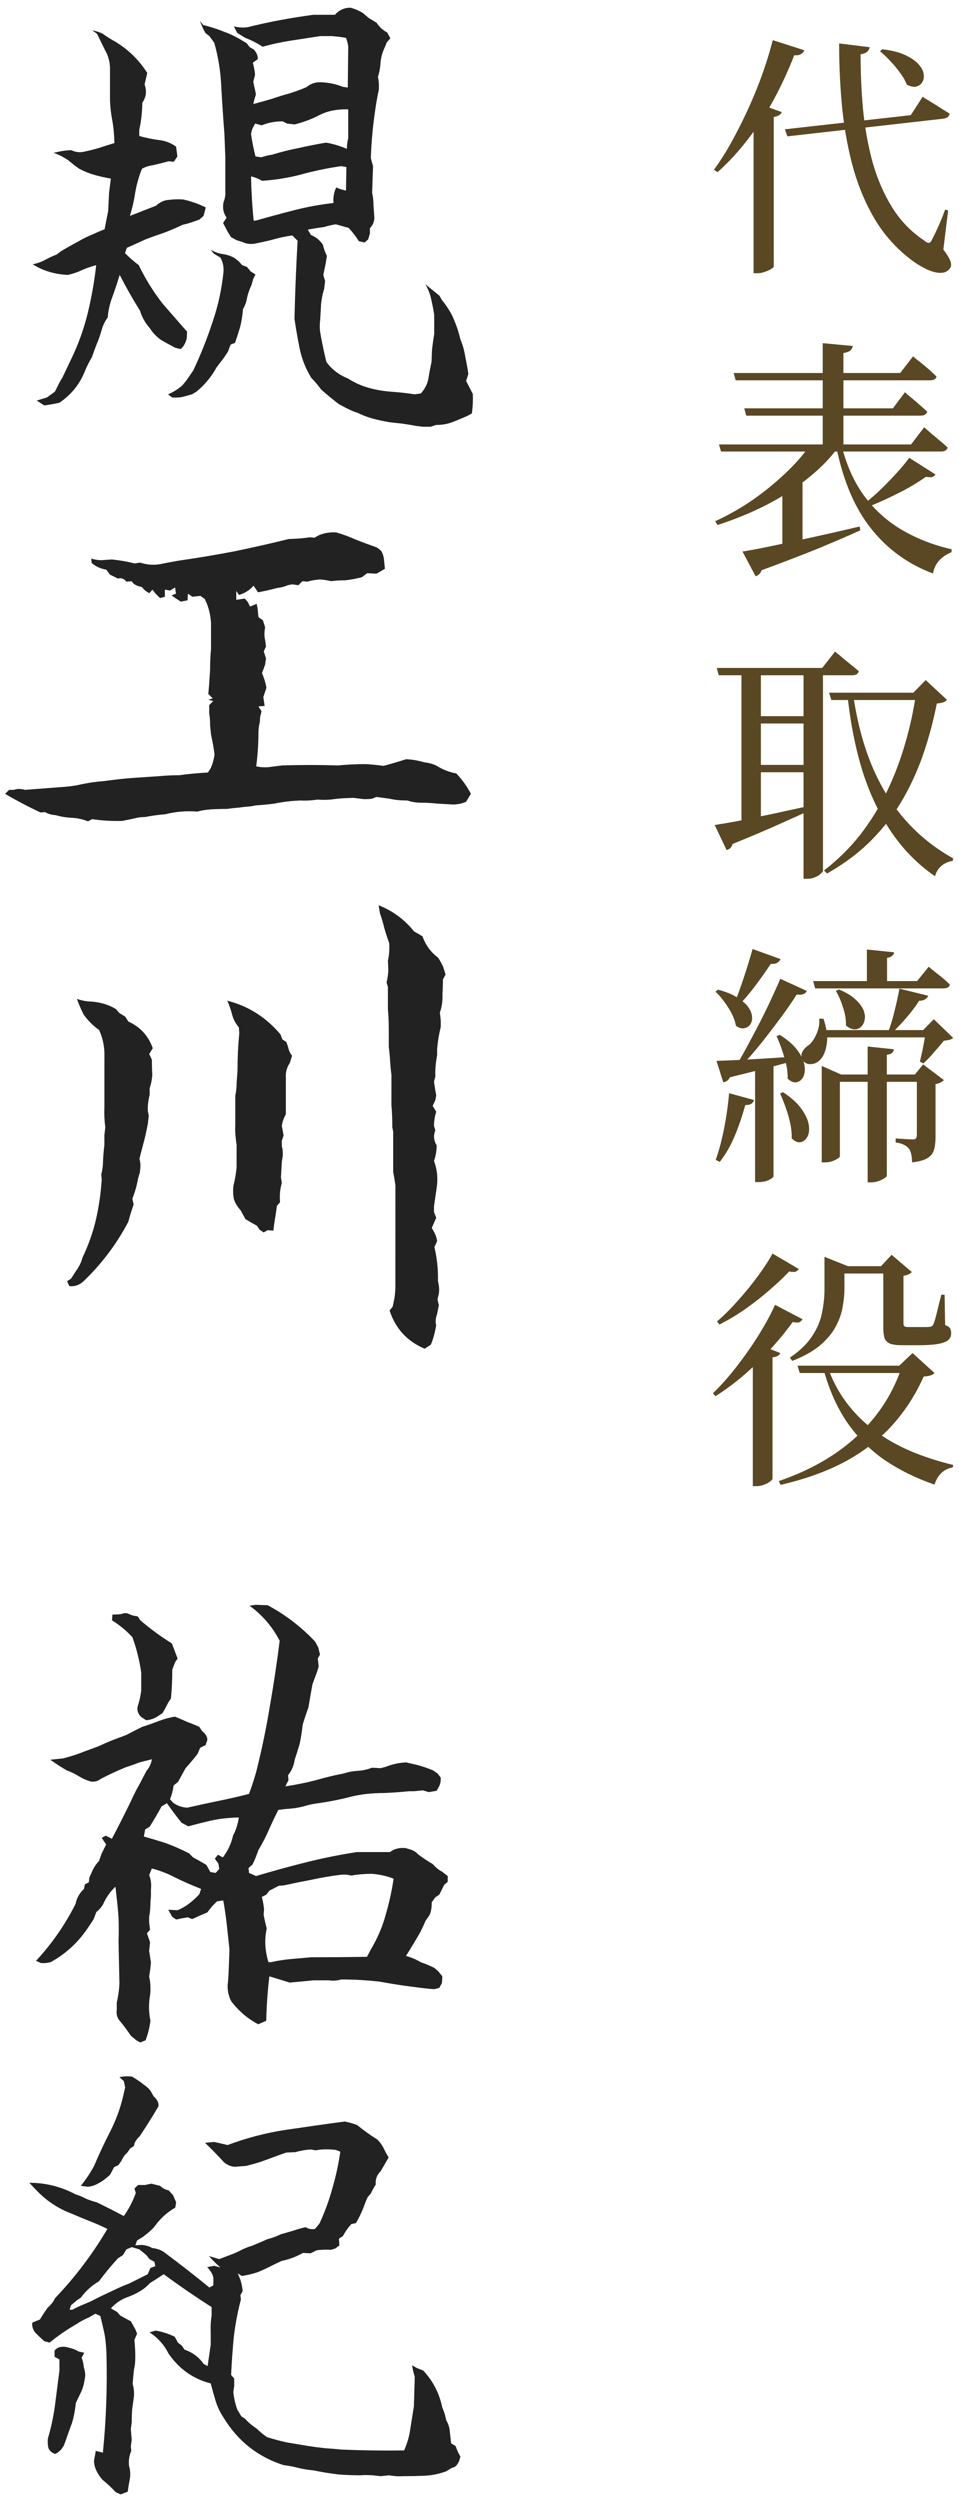 <svg width="76" height="198" viewBox="0 0 76 198" fill="none" xmlns="http://www.w3.org/2000/svg">
<path d="M33.652 106.816C32.269 106.23 31.343 105.223 30.875 103.793L31.121 103.477L31.262 102.809C31.309 102.457 31.333 102.152 31.333 101.895L31.334 97.184L31.335 93.879C31.288 93.527 31.23 93.176 31.159 92.824L31.16 89.625L31.09 89.273C31.09 88.617 31.067 88.031 31.02 87.516L31.021 85.125C30.974 84.773 30.939 84.41 30.916 84.035C30.892 83.637 30.857 83.262 30.81 82.91L30.811 81.609C30.811 80.977 30.788 80.414 30.741 79.922L30.741 78.164L30.636 77.812C30.706 77.508 30.753 77.203 30.777 76.898L30.742 76.09C30.836 75.668 30.871 75.211 30.848 74.719C30.707 74.32 30.578 73.922 30.461 73.523C30.367 73.125 30.25 72.727 30.11 72.328L30.005 71.695C31.13 72.141 32.067 72.832 32.817 73.769L33.133 73.945L33.484 74.156C33.719 74.836 34.129 75.398 34.715 75.844C34.902 76.125 35.042 76.383 35.136 76.617L35.312 77.18L35.101 77.566C35.101 78.012 35.089 78.387 35.065 78.691C35.089 79.254 35.018 79.758 34.854 80.203C34.924 80.578 34.947 80.965 34.924 81.363C34.783 81.926 34.689 82.5 34.642 83.086L34.642 83.578C34.525 84.188 34.478 84.75 34.501 85.266L34.395 85.652C34.442 86.027 34.501 86.391 34.571 86.742L34.501 87.129L34.289 87.586L34.571 88.043C34.453 88.418 34.395 88.793 34.395 89.168L34.5 89.519C34.336 89.918 34.371 90.316 34.605 90.715C34.605 91.137 34.535 91.547 34.394 91.945C34.651 92.625 34.722 93.34 34.604 94.09C34.534 94.559 34.463 95.039 34.393 95.531L34.393 95.988L34.569 96.445L34.217 97.254C34.474 97.652 34.615 98.004 34.638 98.309L34.427 98.766C34.638 99.656 34.731 100.559 34.708 101.473C34.801 101.824 34.825 102.152 34.778 102.457L34.672 102.914L34.778 103.371C34.731 103.605 34.684 103.84 34.637 104.074C34.52 104.402 34.496 104.695 34.566 104.953C34.472 105.539 34.332 106.055 34.144 106.5L33.652 106.816ZM5.493 101.859L5.317 101.473L5.634 101.262L5.88 100.875L6.091 100.559C6.302 100.254 6.454 99.926 6.548 99.574C7.017 98.59 7.369 97.594 7.604 96.586C7.838 95.555 7.991 94.5 8.061 93.422L8.026 93C8.12 92.648 8.167 92.273 8.167 91.875C8.191 91.453 8.226 91.055 8.273 90.68L8.273 89.906L8.344 89.273C8.274 88.758 8.25 88.231 8.274 87.691L8.275 83.367C8.252 82.734 8.111 82.137 7.854 81.574C7.385 81.246 6.975 80.836 6.623 80.344C6.413 79.922 6.237 79.512 6.096 79.113C6.518 79.254 6.917 79.324 7.292 79.324C8.042 79.394 8.674 79.594 9.19 79.922L9.471 80.238L9.928 80.519L10.174 80.906C11.111 81.328 11.756 82.031 12.107 83.016L11.826 83.473L12.037 83.93C12.037 84.398 12.048 84.785 12.071 85.09C12.048 85.488 11.977 85.852 11.86 86.18L11.86 86.707C11.743 87.176 11.696 87.609 11.719 88.008L11.789 88.359L11.719 88.992C11.601 89.625 11.461 90.234 11.296 90.82L11.05 91.769C11.12 92.004 11.144 92.25 11.12 92.508L11.085 92.859L10.944 93.316C10.85 93.879 10.698 94.418 10.487 94.934L10.592 95.391C10.405 95.93 10.264 96.387 10.17 96.762C9.232 98.543 8.036 100.125 6.583 101.508C6.255 101.789 5.891 101.906 5.493 101.859ZM20.892 97.606L20.576 97.394L20.365 97.078C20.061 96.914 19.756 96.738 19.451 96.551L19.065 95.848C18.807 95.566 18.631 95.273 18.538 94.969C18.467 94.641 18.456 94.277 18.503 93.879C18.62 93.434 18.702 92.965 18.749 92.473L18.75 90.68C18.656 90.047 18.621 89.531 18.645 89.133L18.645 87.41L18.645 86.777C18.716 86.449 18.751 86.121 18.751 85.793C18.774 85.465 18.798 85.137 18.822 84.809C18.822 84.293 18.834 83.789 18.857 83.297C18.881 82.805 18.916 82.312 18.963 81.82L18.928 81.363C18.67 81.059 18.494 80.731 18.401 80.379C18.307 80.004 18.178 79.629 18.014 79.254C19.678 79.676 21.084 80.566 22.232 81.926L22.373 82.312L22.689 82.523L22.83 82.91C22.877 83.168 22.982 83.402 23.146 83.613L22.97 84.176C22.759 84.504 22.654 84.832 22.653 85.16C22.653 86.191 22.653 87.223 22.653 88.254C22.488 88.535 22.383 88.84 22.336 89.168L22.476 89.941L22.336 90.328L22.336 90.785C22.406 91.019 22.429 91.277 22.406 91.559L22.335 92.016C22.312 92.461 22.288 92.871 22.265 93.246L22.335 93.703C22.194 94.148 22.147 94.652 22.194 95.215L21.948 95.496L21.842 96.234C21.771 96.633 21.713 97.043 21.666 97.465L21.209 97.43L20.892 97.606Z" fill="#222222"/>
<path d="M6.979 65.051C6.581 64.887 6.147 64.793 5.678 64.769C5.233 64.746 4.811 64.676 4.413 64.559C4.061 64.535 3.78 64.453 3.569 64.312L3.218 64.348C2.257 63.902 1.319 63.41 0.405 62.871L0.722 62.555H1.109C1.343 62.461 1.636 62.461 1.988 62.555L4.73 62.344C5.175 62.32 5.609 62.273 6.031 62.203C6.453 62.109 6.886 62.027 7.331 61.957C7.683 61.91 8.011 61.875 8.316 61.852C9.16 61.734 9.921 61.652 10.601 61.605C11.281 61.559 11.972 61.512 12.675 61.465C13.214 61.418 13.73 61.395 14.222 61.395L14.75 61.324C15.406 61.254 15.98 61.207 16.472 61.184L16.683 60.867C16.848 60.516 16.953 60.141 17 59.742C16.93 59.203 16.836 58.676 16.719 58.16L16.649 57.422C16.649 57.047 16.626 56.742 16.579 56.508L16.579 55.84L16.896 55.523L16.509 55.418L16.861 55.312L16.509 54.961C16.556 54.445 16.591 53.988 16.615 53.59L16.65 53.027C16.65 52.418 16.674 51.891 16.721 51.445L16.721 49.301C16.675 48.621 16.511 48 16.23 47.438L15.878 47.191L15.245 47.262L14.894 47.016L14.859 47.543L14.331 47.648L13.945 47.402L13.593 47.156L13.945 47.016L13.875 46.523L13.488 46.77L13.066 46.699L13.066 47.262L12.679 47.367L12.328 47.016L12.082 46.699L11.835 46.98C11.601 46.863 11.402 46.699 11.238 46.488C10.839 46.418 10.57 46.266 10.429 46.031L10.008 46.066C9.844 45.832 9.621 45.75 9.34 45.82L8.707 45.504L8.426 45.117C7.98 45.047 7.594 44.871 7.266 44.59L7.231 44.238C7.606 44.355 7.969 44.391 8.32 44.344L8.883 44.309C9.539 44.379 10.137 44.484 10.676 44.625L11.098 44.555C11.59 44.719 12.094 44.766 12.609 44.695C13.078 44.602 13.57 44.508 14.086 44.414C15.563 44.203 17.039 43.957 18.516 43.676C19.993 43.371 21.446 43.043 22.876 42.691C23.579 42.668 24.141 42.621 24.563 42.551L24.915 42.586L25.302 42.375C25.7 42.211 26.145 42.141 26.637 42.164C27.2 42.328 27.739 42.527 28.255 42.762C28.794 42.973 29.332 43.172 29.872 43.359L30.188 43.605C30.328 43.816 30.41 44.062 30.434 44.344L30.504 45.047L29.836 45.434L29.098 45.398L28.676 45.715C28.23 45.832 27.785 45.914 27.34 45.961C26.894 45.961 26.531 45.984 26.25 46.031C25.968 45.961 25.675 45.914 25.371 45.891C25.019 45.914 24.679 45.973 24.351 46.066L23.965 46.031L23.648 46.348L23.156 46.277L22.804 46.348C22.547 46.465 22.277 46.535 21.996 46.559C21.48 46.699 20.964 46.816 20.449 46.91L20.097 46.383C19.793 46.734 19.406 46.98 18.937 47.121L18.726 46.805L18.726 47.508L19.394 47.402L19.64 47.684L19.816 48.035L20.343 47.824L20.413 48.176L20.483 48.879L20.835 49.125L21.011 49.688C20.94 50.086 20.94 50.414 21.01 50.672L21.08 51.199L20.904 51.586L21.08 52.148L21.01 52.641L20.763 53.309C20.927 53.684 21.044 54.07 21.115 54.469L20.868 55.207L20.974 55.91L20.482 55.945L20.727 56.332L20.622 56.754L20.587 57.211C20.516 57.492 20.481 57.762 20.481 58.02C20.481 58.91 20.422 59.801 20.305 60.691C20.609 60.762 20.925 60.785 21.254 60.762C21.629 60.715 21.992 60.668 22.343 60.621C23.82 60.574 25.297 60.574 26.773 60.621C27.5 60.551 28.226 60.516 28.953 60.516C29.422 60.539 29.902 60.586 30.394 60.656C31.004 60.492 31.601 60.316 32.187 60.129C32.68 60.152 33.16 60.234 33.629 60.375C34.027 60.422 34.355 60.516 34.613 60.656C35.105 60.961 35.621 61.16 36.16 61.254C36.628 61.746 37.015 62.285 37.319 62.871L36.933 63.504C36.581 63.645 36.241 63.715 35.913 63.715C35.491 63.691 35.069 63.668 34.647 63.645C34.202 63.598 33.78 63.574 33.382 63.574C32.983 63.574 32.62 63.516 32.292 63.398C31.73 63.398 31.261 63.352 30.886 63.258L29.831 63.117L29.48 63.258C29.128 63.305 28.823 63.305 28.566 63.258L28.003 63.188L27.159 63.223C26.831 63.246 26.503 63.281 26.175 63.328C25.847 63.352 25.507 63.352 25.155 63.328C24.663 63.398 24.218 63.422 23.819 63.398C23.116 63.422 22.425 63.504 21.745 63.645C21.183 63.715 20.69 63.762 20.268 63.785L19.917 63.855C19.589 63.879 19.261 63.914 18.933 63.961C18.628 63.984 18.311 64.019 17.983 64.066C17.515 64.066 17.093 64.078 16.718 64.102C16.343 64.125 15.979 64.184 15.628 64.277C14.784 64.207 13.94 64.277 13.096 64.488C12.511 64.535 11.995 64.606 11.55 64.699L11.022 64.734C10.507 64.852 10.061 64.945 9.686 65.016C8.889 65.039 8.092 64.992 7.296 64.875L6.979 65.051Z" fill="#222222"/>
<path d="M33.495 33.797L32.932 33.727C32.581 33.656 32.229 33.598 31.878 33.551L30.893 33.445C30.354 33.352 29.874 33.246 29.452 33.129C29.054 33.012 28.667 32.859 28.292 32.672C28.058 32.625 27.577 32.402 26.851 32.004C26.359 31.629 25.89 31.242 25.445 30.844C25.211 30.516 24.953 30.211 24.672 29.93C24.227 29.203 23.922 28.441 23.758 27.645C23.594 26.848 23.454 26.051 23.337 25.254C23.384 23.191 23.467 21.129 23.585 19.066L23.163 18.645C22.554 18.738 22.015 18.855 21.546 18.996C21.077 19.113 20.596 19.219 20.104 19.312C19.823 19.336 19.589 19.312 19.401 19.242C19.237 19.172 19.026 19.102 18.768 19.031L18.311 18.785L18.065 18.398L17.679 17.66L17.96 17.238C17.703 16.887 17.621 16.477 17.715 16.008C17.832 15.727 17.879 15.422 17.855 15.094L17.856 12.457L17.786 10.629C17.693 9.434 17.611 8.215 17.541 6.973C17.494 5.73 17.307 4.535 16.98 3.387L16.593 2.859L16.277 2.613C16.089 2.285 15.949 1.969 15.855 1.664L16.101 1.98C16.663 2.121 17.179 2.285 17.648 2.473C18.116 2.637 18.573 2.848 19.019 3.105L19.546 3.422L19.792 3.738L20.108 3.914C20.343 4.172 20.448 4.43 20.424 4.688L20.038 4.969C20.131 5.32 20.19 5.637 20.213 5.918L20.072 6.48L20.283 7.465L20.178 7.816L20.072 8.238C20.611 8.098 21.115 7.957 21.584 7.816C22.053 7.652 22.51 7.512 22.955 7.395C23.4 7.254 23.846 7.09 24.291 6.902C24.619 6.621 25.006 6.492 25.451 6.516C26.061 6.539 26.623 6.656 27.139 6.867L27.561 6.938L27.597 3.703C27.573 3.469 27.515 3.234 27.421 3C27.046 2.93 26.659 2.883 26.261 2.859H25.769H25.382C24.632 2.977 23.87 3.094 23.097 3.211C22.323 3.328 21.561 3.492 20.811 3.703C20.39 3.422 19.933 3.188 19.441 3L18.808 2.613L18.527 2.086C18.878 2.18 19.241 2.203 19.616 2.156C20.46 1.945 21.316 1.758 22.183 1.594C23.074 1.43 23.953 1.289 24.82 1.172H26.543C26.871 0.797 27.281 0.609 27.773 0.609C28.125 0.703 28.453 0.844 28.758 1.031L29.214 1.418L29.847 1.805C30.058 2.133 30.339 2.391 30.691 2.578L30.937 3.035L30.655 3.352L30.515 3.703C30.327 4.078 30.21 4.477 30.163 4.898C30.139 5.32 30.069 5.719 29.951 6.094C30.022 6.398 30.045 6.738 30.021 7.113C29.928 7.535 29.846 7.98 29.775 8.449C29.564 9.809 29.434 11.168 29.387 12.527L29.563 13.16L29.492 15.27C29.562 15.574 29.597 15.891 29.597 16.219C29.621 16.547 29.644 16.887 29.667 17.238C29.667 17.543 29.55 17.824 29.316 18.082L29.315 18.504L29.175 18.961L28.893 19.207L28.436 19.102C28.202 18.727 27.933 18.375 27.628 18.047L26.608 17.766C26.304 17.812 25.999 17.883 25.694 17.977C25.179 18.047 24.745 18.117 24.394 18.188L24.64 18.609C25.038 18.773 25.354 19.031 25.589 19.383C25.659 19.688 25.764 19.98 25.905 20.262C25.858 20.637 25.787 21.023 25.694 21.422L25.623 21.773L25.764 22.266L25.693 22.863C25.576 23.238 25.494 23.637 25.447 24.059C25.423 24.48 25.4 24.902 25.376 25.324C25.329 25.699 25.329 26.027 25.376 26.309L25.446 26.73C25.587 27.457 25.727 28.102 25.867 28.664C26.289 29.25 26.852 29.684 27.555 29.965C28.07 30.293 28.609 30.539 29.172 30.703C29.757 30.867 30.355 30.973 30.964 31.02C31.644 31.066 32.277 31.137 32.863 31.23L33.355 31.16C33.683 30.785 33.883 30.387 33.953 29.965C34.023 29.52 34.106 29.086 34.199 28.664L34.235 27.715C34.282 27.293 34.34 26.871 34.411 26.449L34.411 24.938C34.341 24.492 34.259 24.07 34.166 23.672C34.072 23.25 33.92 22.863 33.709 22.512C34.084 22.816 34.459 23.121 34.834 23.426L35.009 23.742C35.478 24.328 35.806 24.867 35.993 25.359C36.204 25.852 36.368 26.355 36.485 26.871C36.672 27.316 36.801 27.773 36.871 28.242C36.965 28.688 37.047 29.145 37.117 29.613L36.941 30.176L37.468 31.195C37.492 31.711 37.468 32.227 37.398 32.742L37.081 32.918C36.612 33.129 36.19 33.305 35.815 33.445C35.44 33.586 35.018 33.656 34.55 33.656L34.128 33.797H33.495ZM3.507 32.109L2.91 31.723L3.718 31.477L4.351 31.02L4.738 30.246L4.949 29.895C5.207 29.355 5.442 28.863 5.653 28.418C6.215 27.246 6.649 26.039 6.954 24.797C7.259 23.531 7.482 22.266 7.623 21C7.108 21.141 6.686 21.293 6.358 21.457C6.029 21.598 5.701 21.703 5.373 21.773C4.857 21.75 4.365 21.668 3.897 21.527C3.428 21.387 2.994 21.188 2.596 20.93C2.948 20.859 3.276 20.742 3.58 20.578C3.885 20.414 4.19 20.273 4.495 20.156L4.811 19.91C5.28 19.629 5.737 19.371 6.182 19.137C6.534 18.926 6.886 18.75 7.237 18.609C7.589 18.445 7.94 18.293 8.292 18.152C8.386 17.637 8.48 17.156 8.574 16.711C8.597 16.125 8.621 15.645 8.644 15.27C8.691 14.895 8.738 14.52 8.785 14.145C8.363 14.074 7.942 13.98 7.52 13.863C7.098 13.746 6.688 13.582 6.289 13.371L5.938 13.125L5.375 12.668C4.977 12.41 4.602 12.223 4.251 12.105C4.813 11.965 5.282 11.895 5.657 11.895C5.938 12.035 6.243 12.082 6.571 12.035C7.016 11.941 7.438 11.836 7.837 11.719C8.259 11.578 8.669 11.449 9.067 11.332C9.044 10.605 8.986 9.996 8.892 9.504C8.798 9.012 8.74 8.508 8.717 7.992L8.717 5.355C8.694 4.84 8.565 4.383 8.331 3.984C8.12 3.562 7.909 3.129 7.698 2.684L7.312 2.402C7.663 2.473 7.945 2.566 8.155 2.684C8.484 2.918 8.8 3.117 9.105 3.281C10.159 3.914 11.014 4.746 11.67 5.777L11.565 6.234L11.459 6.691C11.646 7.207 11.588 7.688 11.283 8.133C11.259 8.977 11.177 9.691 11.036 10.277L11.036 10.77C11.528 10.91 12.032 11.016 12.548 11.086C13.063 11.133 13.532 11.309 13.954 11.613L14.059 12.387L13.778 12.809L13.356 12.773C12.934 12.891 12.512 12.996 12.09 13.09C11.762 13.137 11.481 13.23 11.246 13.371C11.012 13.957 10.836 14.578 10.719 15.234C10.625 15.867 10.484 16.488 10.296 17.098L12.371 16.289C12.675 16.008 13.004 15.855 13.355 15.832C13.73 15.785 14.117 15.773 14.515 15.797C15.148 15.938 15.746 16.148 16.308 16.43L16.132 17.098L15.816 17.379C15.277 17.59 14.831 17.73 14.48 17.801C13.987 18.035 13.495 18.246 13.003 18.434C12.511 18.598 12.018 18.773 11.526 18.961L11.069 19.172L10.049 19.629L9.909 20.051C10.26 20.402 10.623 20.719 10.998 21C11.514 22.078 12.146 23.098 12.896 24.059C13.529 24.785 14.173 25.523 14.829 26.273L14.794 26.836C14.676 27.234 14.512 27.504 14.301 27.645L13.879 27.539C13.481 27.328 13.118 27.129 12.79 26.941C12.415 26.684 12.11 26.367 11.876 25.992C11.501 25.57 11.243 25.113 11.103 24.621C10.517 23.684 9.978 22.734 9.486 21.773C9.275 22.453 9.076 23.051 8.888 23.566C8.701 24.059 8.583 24.586 8.536 25.148C8.325 25.43 8.173 25.734 8.079 26.062C7.985 26.391 7.88 26.707 7.762 27.012C7.598 27.41 7.446 27.82 7.305 28.242C7.117 28.57 6.953 28.887 6.813 29.191C6.695 29.496 6.555 29.801 6.39 30.105C5.968 30.832 5.406 31.43 4.702 31.898C4.281 31.992 3.882 32.062 3.507 32.109ZM13.632 31.477L13.316 31.23C13.761 31.043 14.148 30.797 14.476 30.492L14.793 30.105L15.32 29.332C15.907 28.09 16.411 26.824 16.833 25.535C17.279 24.246 17.572 22.91 17.713 21.527C17.737 21.105 17.655 20.73 17.467 20.402L16.94 20.086L16.694 19.77C16.999 19.957 17.315 20.074 17.643 20.121C17.995 20.168 18.311 20.273 18.592 20.438L18.909 20.684L19.19 21L19.576 21.141L19.858 21.492L20.244 21.738L20.068 22.09L19.928 22.582C19.763 22.934 19.646 23.273 19.576 23.602C19.529 23.906 19.423 24.199 19.259 24.48C19.212 25.043 19.13 25.535 19.013 25.957C18.895 26.355 18.766 26.754 18.626 27.152L18.274 27.293L18.063 27.855L17.711 28.383C17.524 28.617 17.336 28.863 17.148 29.121C16.75 29.848 16.222 30.48 15.566 31.02L15.214 31.23L14.441 31.441C14.16 31.488 13.89 31.5 13.632 31.477ZM20.351 17.449C21.335 17.168 22.331 16.898 23.339 16.641C24.347 16.383 25.378 16.195 26.433 16.078C26.386 15.656 26.457 15.246 26.645 14.848L26.996 14.988L27.418 15.094L27.453 13.23L27.032 13.16C25.907 13.324 24.84 13.547 23.832 13.828C22.848 14.086 21.828 14.25 20.773 14.32C20.492 14.156 20.199 14.039 19.895 13.969C19.918 15.164 19.988 16.336 20.105 17.484L20.351 17.449ZM21.583 12.246C22.262 12.035 22.966 11.859 23.692 11.719C24.419 11.555 25.134 11.414 25.837 11.297C26.399 11.391 26.95 11.555 27.489 11.789C27.489 11.508 27.524 11.227 27.595 10.945C27.595 10.195 27.595 9.434 27.595 8.66C26.705 8.637 25.943 8.789 25.31 9.117C24.677 9.445 24.021 9.691 23.341 9.855L22.743 9.785L22.392 9.609C21.806 9.609 21.255 9.715 20.739 9.926L20.212 9.785L19.966 10.277L19.896 10.629C19.989 11.262 20.106 11.848 20.247 12.387L20.704 12.457C20.985 12.363 21.278 12.293 21.583 12.246Z" fill="#222222"/>
<path d="M9.559 197.551L9.172 197.375C8.844 197.023 8.493 196.695 8.118 196.391C7.673 195.875 7.45 195.371 7.45 194.879C7.497 194.621 7.544 194.363 7.591 194.105L8.154 194.246C8.412 191.668 8.506 189.066 8.437 186.441C8.414 185.762 8.355 185.199 8.262 184.754C8.168 184.309 8.063 183.863 7.945 183.418L7.559 183.242L7.067 183.523C6.645 183.711 6.316 183.887 6.082 184.051C5.308 184.496 4.593 184.988 3.937 185.527L3.515 185.422L3.164 185.105L2.777 184.719C2.59 184.461 2.519 184.203 2.566 183.945L3.164 183.699L3.446 183.242L3.762 182.785C4.067 182.504 4.266 182.246 4.36 182.012C5.954 180.348 7.337 178.52 8.51 176.527C8.041 176.293 7.561 176.082 7.069 175.895C6.6 175.707 6.119 175.508 5.627 175.297C4.643 174.922 3.776 174.359 3.026 173.609C2.745 173.328 2.511 173.082 2.323 172.871C3.612 172.871 4.831 173.176 5.979 173.785C6.284 173.879 6.565 173.996 6.823 174.137C7.104 174.254 7.385 174.348 7.667 174.418C8.393 174.77 9.108 175.133 9.811 175.508C10.209 174.945 10.526 174.336 10.761 173.68L10.655 173.328L10.937 173.047H11.499L11.991 172.941L12.694 173.117C12.882 173.305 13.104 173.422 13.362 173.469L13.714 173.855L13.96 174.418L13.889 174.84C13.233 175.215 12.682 175.719 12.236 176.352C12.049 176.562 11.85 176.75 11.639 176.914L11.322 177.16L10.865 177.441L10.724 177.828L11.216 177.793C11.545 177.816 11.826 177.898 12.06 178.039C12.482 178.086 12.822 178.215 13.08 178.426C14.275 179.316 15.446 180.23 16.595 181.168L16.911 180.992L16.911 180.395C16.864 180.137 16.7 179.855 16.419 179.551L16.982 179.445L17.474 179.586C17.146 179.305 16.841 179 16.56 178.672L17.369 178.918L18.107 178.637C18.435 178.52 18.74 178.391 19.021 178.25C19.326 178.086 19.642 177.957 19.97 177.863C20.369 177.699 20.779 177.523 21.201 177.336C21.576 177.242 21.928 177.113 22.256 176.949C22.584 176.855 22.912 176.762 23.24 176.668C23.568 176.551 23.896 176.457 24.225 176.387C24.436 176.527 24.682 176.574 24.963 176.527L25.315 176.105C25.737 175.191 26.077 174.266 26.335 173.328C26.616 172.367 26.828 171.395 26.968 170.41L26.617 170.27C25.984 170.199 25.445 170.211 25 170.305L24.648 170.234C24.226 170.258 23.816 170.328 23.418 170.445L22.679 170.48L22.082 170.691C21.519 170.902 21.038 171.078 20.64 171.219C20.265 171.336 19.89 171.441 19.515 171.535L18.601 171.605C18.296 171.582 18.015 171.465 17.757 171.254C17.265 170.715 16.761 170.199 16.246 169.707L16.984 169.637L18.039 169.883C19.539 169.32 21.062 168.922 22.61 168.687C24.18 168.453 25.75 168.23 27.321 168.02C27.672 168.09 28 168.184 28.305 168.301C28.82 168.723 29.359 169.109 29.922 169.461C30.156 169.695 30.355 170 30.519 170.375L30.8 170.867L30.167 171.957C29.862 172.262 29.733 172.613 29.78 173.012C29.64 173.223 29.511 173.457 29.393 173.715L29.147 173.996L28.971 174.383C28.737 175.062 28.479 175.625 28.197 176.07L27.846 176.141C27.588 176.422 27.365 176.738 27.178 177.09L26.861 177.301L26.896 177.828L26.58 178.074L26.228 178.18C25.9 178.156 25.525 178.168 25.103 178.215L24.611 178.461L24.013 178.426C23.474 178.73 22.912 178.941 22.326 179.059L21.798 179.305C21.306 179.562 20.86 179.773 20.462 179.937C20.064 180.078 19.63 180.184 19.161 180.254L18.845 180.043L19.056 180.57C19.149 180.875 19.208 181.168 19.231 181.449L19.055 181.766L19.09 182.117C18.832 183.102 18.645 184.098 18.527 185.105C18.433 186.09 18.363 187.086 18.315 188.094L18.561 188.375L18.561 188.973L18.491 189.43C18.538 189.922 18.643 190.391 18.807 190.836L19.123 191.363L19.439 191.574C19.627 191.809 19.931 192.066 20.353 192.348C20.611 192.605 20.881 192.828 21.162 193.016C21.677 193.18 22.205 193.32 22.744 193.437C23.306 193.531 23.869 193.625 24.431 193.719C24.9 193.789 25.345 193.848 25.767 193.895C26.189 193.918 26.611 193.953 27.032 194C28.697 194.07 30.361 194.094 32.025 194.07C32.283 193.484 32.447 192.91 32.517 192.348C32.611 191.762 32.705 191.176 32.799 190.59L32.87 188.234C32.776 187.953 32.706 187.648 32.659 187.32L33.011 187.531L33.538 187.742C34.311 188.562 34.815 189.535 35.049 190.66C35.19 190.988 35.295 191.328 35.365 191.68C35.529 191.961 35.623 192.254 35.646 192.559L35.751 193.508L36.103 193.719L36.279 194.176L36.489 194.562L36.384 194.914C36.243 195.242 36.056 195.418 35.821 195.441L35.364 195.723C34.778 195.934 34.204 196.051 33.641 196.074C33.079 196.098 32.516 196.109 31.954 196.109C31.579 196.133 31.204 196.109 30.829 196.039L30.161 196.109L29.528 196.039C29.13 196.016 28.802 196.016 28.544 196.039C27.958 196.039 27.372 196.016 26.786 195.969C26.059 195.875 25.415 195.77 24.852 195.652C24.36 195.605 23.938 195.535 23.587 195.441C23.235 195.348 22.86 195.277 22.462 195.23C20.423 194.574 18.841 193.32 17.717 191.469C17.436 191.047 17.225 190.602 17.084 190.133C16.944 189.664 16.815 189.207 16.698 188.762C15.315 188.41 14.202 187.625 13.359 186.406C13.007 185.703 12.504 185.141 11.848 184.719L12.34 184.578C12.879 184.672 13.383 184.836 13.851 185.07L14.097 185.527L14.414 185.773L14.624 186.09C15.257 186.301 15.761 186.676 16.136 187.215L16.452 187.391L16.699 185.703L16.699 184.859C16.676 184.297 16.699 183.805 16.77 183.383L16.77 182.715C15.481 181.895 14.216 181.027 12.974 180.113C12.622 180.348 12.259 180.582 11.884 180.816C11.649 181.074 11.391 181.285 11.11 181.449C10.805 181.637 10.489 181.789 10.161 181.906C9.622 182.094 9.164 182.398 8.789 182.82L9.281 183.102L9.527 183.383C9.856 183.57 10.137 183.723 10.371 183.84L10.723 184.473L10.863 184.824L10.652 185.316L10.687 185.738C10.734 186.348 10.734 186.875 10.687 187.32L10.616 187.672L10.511 188.797C10.604 189.102 10.639 189.43 10.616 189.781C10.569 190.109 10.522 190.449 10.475 190.801C10.451 191.152 10.439 191.504 10.439 191.855L10.369 192.383C10.392 192.711 10.416 192.992 10.439 193.227L10.368 193.754L10.404 194.105C10.239 194.48 10.181 194.879 10.227 195.301C10.321 195.605 10.345 195.934 10.297 196.285C10.227 196.637 10.168 196.988 10.121 197.34L9.559 197.551ZM4.357 194.352C4.075 194.234 3.9 194.07 3.829 193.859C3.783 193.648 3.771 193.402 3.794 193.121C4.053 192.254 4.24 191.375 4.358 190.484C4.475 189.57 4.593 188.656 4.71 187.742L4.71 186.863L4.324 186.652L4.324 186.16C4.535 185.902 4.839 185.809 5.238 185.879C5.683 185.973 6.011 186.09 6.222 186.23L6.679 186.336L6.468 186.723C6.562 186.957 6.62 187.215 6.644 187.496C6.761 187.848 6.784 188.152 6.714 188.41C6.667 188.785 6.573 189.125 6.432 189.43L6.01 190.309C5.94 190.965 5.834 191.504 5.693 191.926C5.599 192.184 5.506 192.441 5.412 192.699C5.294 193.051 5.177 193.379 5.06 193.684L4.849 194L4.568 194.246L4.357 194.352ZM5.731 182.926C6.035 182.762 6.364 182.609 6.715 182.469L7.207 182.258C7.7 182 8.204 181.754 8.719 181.52C9.235 181.262 9.739 181.039 10.231 180.852L11.708 180.113L11.919 179.621L12.306 179.48L12.236 179.129L11.849 178.918L11.603 178.602L11.041 178.145L10.443 177.969L10.021 178.145L9.74 178.602L9.353 178.848C8.814 179.434 8.31 180.043 7.841 180.676C7.278 181.004 6.798 181.437 6.399 181.977L6.082 182.187L5.625 182.574L5.52 182.926H5.731ZM6.964 173.187L6.401 173.117C6.8 172.625 7.152 172.098 7.456 171.535C7.855 170.598 8.277 169.695 8.723 168.828C9.168 167.961 9.508 167.047 9.743 166.086L9.919 165.312L9.814 164.82L9.462 164.504C9.837 164.434 10.177 164.422 10.482 164.469L11.079 164.855L11.396 165.102C11.677 165.289 11.876 165.488 11.993 165.699L12.169 166.016C12.473 166.297 12.602 166.566 12.555 166.824C12.086 167.621 11.594 168.406 11.078 169.18C10.797 169.437 10.644 169.695 10.621 169.953L10.304 170.164L10.093 170.48C9.882 170.668 9.73 170.879 9.636 171.113L9.39 171.465L9.038 171.641L8.722 172.238C8.417 172.52 8.136 172.73 7.878 172.871C7.573 173.059 7.268 173.164 6.964 173.187Z" fill="#222222"/>
<path d="M11.115 161.762L10.799 161.586L10.377 161.234C10.096 160.812 9.78 160.391 9.428 159.969C9.264 159.734 9.206 159.465 9.253 159.16L9.253 158.598C9.37 158.105 9.44 157.602 9.464 157.086L9.395 153.781C9.418 153.078 9.418 152.457 9.395 151.918C9.372 151.52 9.337 151.109 9.29 150.688C9.243 150.266 9.196 149.844 9.15 149.422C8.728 149.82 8.399 150.289 8.165 150.828C8.024 151.062 7.848 151.262 7.637 151.426L7.426 151.988C7.215 152.316 7.028 152.598 6.864 152.832C6.113 153.91 5.164 154.766 4.015 155.398C3.734 155.469 3.476 155.492 3.242 155.469L2.855 155.293C4.098 153.957 5.141 152.457 5.985 150.793C6.079 150.324 6.302 149.926 6.654 149.598L6.724 149.246L7.04 149.07L7.076 148.719L7.357 148.086C7.498 147.805 7.662 147.57 7.849 147.383L8.06 146.785L8.412 146.082L8.061 145.555L8.377 145.379L8.869 145.625C9.362 144.688 9.843 143.738 10.312 142.777C10.476 142.426 10.64 142.086 10.804 141.758C10.992 141.43 11.168 141.102 11.332 140.773L11.613 140.246C11.848 139.965 11.988 139.66 12.035 139.332C11.66 139.426 11.332 139.508 11.051 139.578C10.699 139.719 10.336 139.848 9.961 139.965C9.281 140.246 8.625 140.551 7.992 140.879C7.757 141.066 7.488 141.137 7.183 141.09C6.855 140.996 6.539 140.855 6.234 140.668C5.929 140.48 5.613 140.328 5.285 140.211L4.652 139.824L3.984 139.367L5.004 139.262C5.637 139.098 6.211 138.91 6.727 138.699L7.781 138.312C8.18 138.125 8.555 137.961 8.907 137.82C9.282 137.68 9.657 137.539 10.032 137.398L10.7 137.047L11.262 136.766C11.708 136.625 12.141 136.473 12.563 136.309C12.985 136.145 13.419 136.027 13.864 135.957C14.216 136.098 14.544 136.238 14.848 136.379C15.177 136.496 15.493 136.625 15.797 136.766L16.008 137.082C16.313 137.34 16.453 137.586 16.43 137.82L16.289 138.207L15.867 138.418L15.656 138.91C15.305 139.355 14.988 139.73 14.707 140.035L14.109 141.125L13.757 141.406C13.71 141.781 13.616 142.145 13.476 142.496L13.722 142.777C14.05 143.012 14.425 143.141 14.847 143.164C15.667 142.977 16.476 142.801 17.273 142.637C18.093 142.473 18.913 142.285 19.734 142.074C19.945 141.512 20.132 140.938 20.297 140.352C20.742 138.594 21.106 136.848 21.388 135.113C21.693 133.379 21.951 131.656 22.163 129.945C21.577 128.82 20.78 127.895 19.773 127.168L20.265 127.098L21.214 127.133C22.62 127.883 23.874 128.844 24.975 130.016L25.221 130.473L25.361 131.035L25.186 131.352L25.256 131.984L25.115 132.441L24.763 133.391C24.646 134.023 24.54 134.633 24.446 135.219C24.282 135.664 24.13 136.121 23.989 136.59C23.919 137.199 23.836 137.715 23.742 138.137C23.625 138.535 23.496 138.945 23.355 139.367C23.285 139.836 23.109 140.246 22.828 140.598L22.863 140.984L22.617 141.477C23.531 141.336 24.339 141.172 25.043 140.984C25.769 140.773 26.496 140.598 27.222 140.457C27.597 140.34 27.972 140.27 28.347 140.246C28.746 140.223 29.121 140.141 29.472 140L30.176 140.035L30.562 139.93C31.101 139.719 31.64 139.602 32.18 139.578L33.094 139.789C33.515 139.906 33.926 140.047 34.324 140.211L34.675 140.457L34.922 140.773C34.945 141.055 34.898 141.301 34.781 141.512L34.605 141.828L33.972 141.934L33.515 141.793L32.812 141.863H32.425C31.698 141.934 31.03 141.98 30.421 142.004C29.437 142.004 28.534 142.109 27.714 142.32C26.894 142.531 26.062 142.695 25.218 142.812C24.843 142.859 24.503 142.93 24.198 143.023C23.776 143.141 23.401 143.211 23.073 143.234C22.745 143.258 22.405 143.293 22.054 143.34C21.796 143.855 21.573 144.324 21.385 144.746C21.127 145.355 20.822 145.953 20.471 146.539C20.33 146.961 20.177 147.336 20.013 147.664L19.697 147.945L19.732 148.332L20.294 148.578C21.631 148.18 22.955 147.816 24.267 147.488C25.58 147.16 26.916 146.891 28.275 146.68H30.912C31.24 146.422 31.651 146.316 32.143 146.363L32.494 146.469C32.752 146.539 32.963 146.668 33.127 146.855C33.502 147.137 33.889 147.395 34.287 147.629C34.545 147.91 34.791 148.109 35.025 148.227L35.482 148.578L35.482 149.035L35.2 149.281L34.814 150.055L34.497 150.266L34.216 150.652C34.216 151.098 34.157 151.438 34.04 151.672L33.723 152.129C33.606 152.41 33.477 152.691 33.336 152.973C32.961 153.629 32.574 154.273 32.176 154.906C32.597 155.023 32.984 155.188 33.336 155.398C33.734 155.539 34.097 155.691 34.425 155.855L34.742 156.137L35.058 156.523L35.023 157.051L34.812 157.438L34.39 157.543L34.003 157.508C33.347 157.438 32.691 157.355 32.034 157.262C31.378 157.168 30.734 157.062 30.101 156.945C29.093 156.828 28.073 156.77 27.042 156.77C26.738 156.863 26.409 156.887 26.058 156.84H25.425H24.827C24.124 156.91 23.503 156.969 22.964 157.016L21.347 156.523C21.206 157.695 21.124 158.867 21.1 160.039L20.467 160.32C19.623 159.875 18.909 159.266 18.323 158.492C18.112 158.094 18.019 157.648 18.042 157.156C18.089 156.922 18.136 155.996 18.183 154.379C18.113 153.746 18.043 153.102 17.973 152.445C17.903 151.789 17.809 151.145 17.692 150.512L17.2 150.582L16.813 150.969L16.427 151.461C16.028 151.625 15.63 151.801 15.231 151.988L14.88 151.848C14.575 151.895 14.27 151.953 13.965 152.023L13.649 151.812L13.333 151.25L14.071 151.285C14.47 151.121 14.833 150.898 15.161 150.617C15.372 150.453 15.583 150.254 15.794 150.02L15.935 149.598C15.161 149.293 14.47 148.988 13.861 148.684C13.275 148.379 12.666 148.145 12.033 147.98L11.822 148.508C11.962 148.836 12.009 149.223 11.962 149.668L11.962 150.195L11.927 150.582C11.927 151.027 11.891 151.438 11.821 151.812L11.821 152.27L11.891 152.832L11.645 153.113L11.891 153.816L11.82 154.52C11.867 154.824 11.914 155.117 11.961 155.398C11.937 155.773 11.89 156.148 11.82 156.523L11.89 156.91C11.937 157.355 11.937 157.73 11.89 158.035C11.772 158.715 11.784 159.383 11.924 160.039C11.854 160.578 11.725 161.094 11.537 161.586L11.115 161.762ZM21.488 155.398C22.004 155.281 22.531 155.199 23.07 155.152C23.609 155.105 24.137 155.059 24.652 155.012C26.129 155.012 27.605 155 29.082 154.977L29.398 154.379C29.914 153.512 30.301 152.609 30.559 151.672C30.841 150.711 31.052 149.75 31.193 148.789C30.654 148.578 30.08 148.449 29.47 148.402C28.908 148.402 28.357 148.449 27.818 148.543C27.584 148.473 27.326 148.449 27.044 148.473C26.271 148.566 25.509 148.695 24.759 148.859C24.009 149 23.259 149.152 22.509 149.316L22.087 149.352L21.349 149.738L21.103 150.055L20.751 150.23C20.845 150.605 20.903 150.934 20.927 151.215L20.891 151.637C20.962 152.012 21.043 152.375 21.137 152.727C20.949 153.617 20.996 154.508 21.277 155.398H21.488ZM17.095 148.332L17.377 148.016L17.306 147.594L17.025 147.207L17.271 146.891L17.658 147.102C18.057 146.586 18.326 146.012 18.467 145.379C18.702 144.934 18.854 144.453 18.924 143.938C18.104 143.961 17.378 144.043 16.745 144.184C16.135 144.324 15.526 144.477 14.916 144.641L14.389 144.359C13.991 143.867 13.604 143.352 13.229 142.812L12.808 143.059C12.503 143.621 12.186 144.16 11.858 144.676L11.506 144.887L11.401 145.449C11.987 145.613 12.572 145.789 13.158 145.977C13.838 146.234 14.447 146.504 14.986 146.785L15.303 147.102C15.654 147.289 16.006 147.488 16.357 147.699L16.673 148.262L17.095 148.332ZM11.579 136.238L11.157 135.957C10.923 135.699 10.841 135.43 10.911 135.148C11.052 134.703 11.146 134.281 11.193 133.883L11.193 132.477C11.123 131.984 11.029 131.504 10.912 131.035C10.795 130.566 10.655 130.109 10.491 129.664C10.022 129.148 9.483 128.703 8.874 128.328L8.909 127.871C9.284 127.871 9.554 127.848 9.718 127.801C9.882 127.73 10.058 127.742 10.245 127.836C10.433 127.93 10.655 127.988 10.913 128.012L11.124 128.328C11.921 129.008 12.752 129.617 13.62 130.156L13.795 130.613C13.889 130.871 13.983 131.117 14.076 131.352L13.865 131.668L13.654 132.23C13.654 133.004 13.619 133.766 13.548 134.516L13.337 134.832C13.173 135.16 13.021 135.441 12.88 135.676L12.563 135.887C12.259 136.098 11.931 136.215 11.579 136.238Z" fill="#222222"/>
<path d="M59.66 107.38L60.3 106.56L61.84 107.16C61.8 107.253 61.733 107.327 61.64 107.38C61.547 107.433 61.407 107.473 61.22 107.5V117.12C61.22 117.16 61.16 117.227 61.04 117.32C60.92 117.427 60.76 117.513 60.56 117.58C60.373 117.66 60.173 117.7 59.96 117.7H59.66V107.38ZM61.42 103.34L63.6 104.48C63.533 104.587 63.447 104.667 63.34 104.72C63.233 104.76 63.06 104.753 62.82 104.7C62.393 105.3 61.86 105.96 61.22 106.68C60.593 107.387 59.893 108.08 59.12 108.76C58.36 109.427 57.553 110.033 56.7 110.58L56.5 110.34C57.18 109.687 57.833 108.947 58.46 108.12C59.1 107.293 59.673 106.467 60.18 105.64C60.7 104.8 61.113 104.033 61.42 103.34ZM61.22 99.28L63.3 100.5C63.233 100.607 63.147 100.68 63.04 100.72C62.933 100.747 62.767 100.74 62.54 100.7C62.127 101.14 61.627 101.613 61.04 102.12C60.467 102.627 59.833 103.127 59.14 103.62C58.46 104.1 57.753 104.527 57.02 104.9L56.82 104.66C57.393 104.167 57.96 103.6 58.52 102.96C59.093 102.32 59.613 101.68 60.08 101.04C60.56 100.387 60.94 99.8 61.22 99.28ZM63.2 108.16H72.16V108.74H63.38L63.2 108.16ZM71.5 108.16H71.26L72.32 107.16L74.06 108.74C73.927 108.9 73.64 108.993 73.2 109.02C72.587 110.407 71.78 111.667 70.78 112.8C69.78 113.92 68.547 114.887 67.08 115.7C65.613 116.5 63.873 117.133 61.86 117.6L61.72 117.3C64.28 116.42 66.38 115.2 68.02 113.64C69.66 112.08 70.82 110.253 71.5 108.16ZM65.56 108.18C65.933 109.26 66.44 110.227 67.08 111.08C67.72 111.933 68.473 112.68 69.34 113.32C70.207 113.96 71.16 114.5 72.2 114.94C73.253 115.38 74.367 115.74 75.54 116.02L75.5 116.22C75.167 116.273 74.873 116.413 74.62 116.64C74.367 116.88 74.18 117.193 74.06 117.58C72.567 117.06 71.233 116.4 70.06 115.6C68.9 114.787 67.913 113.787 67.1 112.6C66.3 111.413 65.68 110 65.24 108.36L65.56 108.18ZM66.18 100.28H70.96V100.86H66.18V100.28ZM65.34 100.28V100.08V99.54L67.2 100.28H66.92V102.1C66.92 102.527 66.873 102.993 66.78 103.5C66.7 104.007 66.52 104.52 66.24 105.04C65.973 105.56 65.56 106.06 65 106.54C64.453 107.007 63.713 107.42 62.78 107.78L62.6 107.52C63.387 106.987 63.973 106.42 64.36 105.82C64.76 105.22 65.02 104.607 65.14 103.98C65.273 103.34 65.34 102.713 65.34 102.1V100.28ZM70 100.28H69.82L70.66 99.38L72.26 100.74C72.207 100.807 72.127 100.867 72.02 100.92C71.913 100.973 71.773 101.013 71.6 101.04V104.82C71.6 104.927 71.627 105 71.68 105.04C71.733 105.08 71.847 105.1 72.02 105.1H72.88C73.067 105.1 73.233 105.1 73.38 105.1C73.527 105.1 73.627 105.093 73.68 105.08C73.813 105.08 73.913 105.007 73.98 104.86C74.047 104.713 74.133 104.42 74.24 103.98C74.347 103.527 74.467 103.047 74.6 102.54H74.86L74.9 104.94C75.113 105.02 75.247 105.113 75.3 105.22C75.353 105.327 75.38 105.453 75.38 105.6C75.38 105.813 75.3 105.993 75.14 106.14C74.98 106.273 74.707 106.373 74.32 106.44C73.947 106.507 73.427 106.54 72.76 106.54H71.54C71.1 106.54 70.767 106.5 70.54 106.42C70.327 106.327 70.18 106.18 70.1 105.98C70.033 105.767 70 105.493 70 105.16V100.28Z" fill="#5A4723"/>
<path d="M71.28 78.3L73.56 78.86C73.52 78.967 73.44 79.06 73.32 79.14C73.2 79.22 73.04 79.26 72.84 79.26C72.6 79.647 72.287 80.067 71.9 80.52C71.527 80.96 71.14 81.373 70.74 81.76H70.38C70.567 81.267 70.74 80.693 70.9 80.04C71.06 79.387 71.187 78.807 71.28 78.3ZM66.48 78.36C67.053 78.6 67.493 78.867 67.8 79.16C68.12 79.453 68.334 79.74 68.44 80.02C68.547 80.3 68.573 80.553 68.52 80.78C68.48 81.007 68.38 81.193 68.22 81.34C68.073 81.473 67.894 81.533 67.68 81.52C67.48 81.507 67.267 81.407 67.04 81.22C67.053 80.753 66.974 80.267 66.8 79.76C66.64 79.253 66.454 78.827 66.24 78.48L66.48 78.36ZM68.7 75.2L70.86 75.42C70.847 75.527 70.793 75.62 70.7 75.7C70.62 75.78 70.487 75.833 70.3 75.86V77.84H68.7V75.2ZM64.44 77.7H72.68L73.6 76.56C73.6 76.56 73.694 76.64 73.88 76.8C74.067 76.947 74.293 77.127 74.56 77.34C74.827 77.553 75.067 77.767 75.28 77.98C75.227 78.18 75.053 78.28 74.76 78.28H64.6L64.44 77.7ZM65.14 81.58H74V82.16H65.14V81.58ZM64.92 80.68H65.26C65.54 81.507 65.62 82.213 65.5 82.8C65.394 83.387 65.187 83.8 64.88 84.04C64.694 84.2 64.46 84.28 64.18 84.28C63.9 84.267 63.7 84.14 63.58 83.9C63.487 83.673 63.493 83.467 63.6 83.28C63.707 83.08 63.867 82.913 64.08 82.78C64.32 82.593 64.527 82.3 64.7 81.9C64.887 81.487 64.96 81.08 64.92 80.68ZM73.38 81.58H73.16L74 80.72L75.54 82.2C75.42 82.32 75.174 82.393 74.8 82.42C74.6 82.673 74.34 82.98 74.02 83.34C73.713 83.7 73.433 83.993 73.18 84.22L72.9 84.08C72.954 83.867 73.013 83.607 73.08 83.3C73.147 82.98 73.207 82.667 73.26 82.36C73.314 82.053 73.353 81.793 73.38 81.58ZM68.76 82.88L70.84 83.1C70.827 83.207 70.78 83.3 70.7 83.38C70.62 83.46 70.48 83.513 70.28 83.54V93.1C70.28 93.167 70.213 93.24 70.08 93.32C69.96 93.4 69.807 93.473 69.62 93.54C69.433 93.607 69.247 93.64 69.06 93.64H68.76V82.88ZM65.12 85.1V84.42L66.66 85.1H73.32V85.68H66.56V91.58C66.56 91.62 66.5 91.68 66.38 91.76C66.26 91.84 66.107 91.913 65.92 91.98C65.734 92.033 65.54 92.06 65.34 92.06H65.12V85.1ZM72.66 85.1H72.5L73.16 84.3L74.8 85.54C74.76 85.593 74.68 85.653 74.56 85.72C74.44 85.787 74.3 85.833 74.14 85.86V90.08C74.14 90.453 74.1 90.78 74.02 91.06C73.94 91.34 73.767 91.56 73.5 91.72C73.247 91.88 72.84 91.993 72.28 92.06C72.28 91.833 72.26 91.627 72.22 91.44C72.18 91.24 72.114 91.08 72.02 90.96C71.94 90.853 71.82 90.76 71.66 90.68C71.5 90.587 71.273 90.52 70.98 90.48V90.16C70.98 90.16 71.073 90.167 71.26 90.18C71.447 90.193 71.647 90.207 71.86 90.22C72.087 90.233 72.24 90.24 72.32 90.24C72.454 90.24 72.54 90.213 72.58 90.16C72.633 90.107 72.66 90.02 72.66 89.9V85.1ZM59.84 84.24L61.3 84.14V93.16C61.3 93.227 61.187 93.32 60.96 93.44C60.733 93.56 60.44 93.62 60.08 93.62H59.84V84.24ZM59.64 75.16L61.86 75.96C61.807 76.08 61.714 76.18 61.58 76.26C61.46 76.327 61.294 76.353 61.08 76.34C60.694 76.927 60.273 77.52 59.82 78.12C59.367 78.72 58.92 79.24 58.48 79.68L58.18 79.52C58.407 78.973 58.654 78.3 58.92 77.5C59.187 76.7 59.427 75.92 59.64 75.16ZM61.84 77.52L63.94 78.48C63.82 78.733 63.553 78.827 63.14 78.76C62.807 79.293 62.394 79.893 61.9 80.56C61.407 81.227 60.887 81.907 60.34 82.6C59.794 83.28 59.247 83.907 58.7 84.48H58.3C58.7 83.813 59.114 83.073 59.54 82.26C59.98 81.447 60.4 80.627 60.8 79.8C61.2 78.96 61.547 78.2 61.84 77.52ZM56.78 84.02C57.154 84.007 57.66 83.987 58.3 83.96C58.953 83.933 59.68 83.893 60.48 83.84C61.294 83.787 62.127 83.733 62.98 83.68V84C62.394 84.16 61.673 84.353 60.82 84.58C59.967 84.793 58.974 85.04 57.84 85.32C57.787 85.44 57.714 85.533 57.62 85.6C57.54 85.653 57.44 85.693 57.32 85.72L56.78 84.02ZM56.9 78.38C57.567 78.553 58.093 78.773 58.48 79.04C58.88 79.293 59.167 79.553 59.34 79.82C59.514 80.087 59.6 80.34 59.6 80.58C59.614 80.82 59.553 81.02 59.42 81.18C59.3 81.327 59.14 81.413 58.94 81.44C58.754 81.467 58.547 81.4 58.32 81.24C58.24 80.773 58.033 80.287 57.7 79.78C57.38 79.273 57.047 78.86 56.7 78.54L56.9 78.38ZM61.8 81.96C62.453 82.373 62.934 82.8 63.24 83.24C63.547 83.667 63.72 84.06 63.76 84.42C63.813 84.78 63.773 85.08 63.64 85.32C63.507 85.547 63.327 85.68 63.1 85.72C62.873 85.747 62.647 85.647 62.42 85.42C62.434 84.873 62.34 84.293 62.14 83.68C61.953 83.053 61.754 82.513 61.54 82.06L61.8 81.96ZM62.06 86.5C62.74 86.953 63.233 87.407 63.54 87.86C63.86 88.313 64.047 88.733 64.1 89.12C64.153 89.493 64.114 89.8 63.98 90.04C63.847 90.28 63.667 90.42 63.44 90.46C63.227 90.5 62.993 90.4 62.74 90.16C62.754 89.773 62.714 89.367 62.62 88.94C62.527 88.513 62.407 88.1 62.26 87.7C62.114 87.287 61.967 86.92 61.82 86.6L62.06 86.5ZM57.78 86.58L59.76 87.12C59.72 87.24 59.647 87.34 59.54 87.42C59.434 87.487 59.273 87.52 59.06 87.52C58.834 88.36 58.553 89.18 58.22 89.98C57.887 90.767 57.493 91.447 57.04 92.02L56.72 91.86C56.974 91.153 57.194 90.333 57.38 89.4C57.567 88.453 57.7 87.513 57.78 86.58Z" fill="#5A4723"/>
<path d="M56.8 52.9H65.16L66.18 51.6C66.18 51.6 66.24 51.653 66.36 51.76C66.493 51.853 66.653 51.987 66.84 52.16C67.04 52.32 67.247 52.487 67.46 52.66C67.674 52.833 67.874 53 68.06 53.16C68.007 53.373 67.834 53.48 67.54 53.48H56.96L56.8 52.9ZM58.76 52.9H60.3V65.44L58.76 65.76V52.9ZM63.68 52.9H65.22V68.96C65.22 69.013 65.167 69.087 65.06 69.18C64.967 69.287 64.82 69.38 64.62 69.46C64.433 69.553 64.207 69.6 63.94 69.6H63.68V52.9ZM59.44 56.72H64.44V57.3H59.44V56.72ZM59.44 60.58H64.44V61.16H59.44V60.58ZM65.7 54.86H73.52V55.44H65.88L65.7 54.86ZM72.6 54.86H72.38L73.36 53.86L75.04 55.42C74.974 55.513 74.88 55.58 74.76 55.62C74.653 55.66 74.48 55.693 74.24 55.72C73.987 57.013 73.647 58.3 73.22 59.58C72.793 60.847 72.247 62.067 71.58 63.24C70.913 64.413 70.08 65.507 69.08 66.52C68.094 67.52 66.913 68.407 65.54 69.18L65.3 68.94C66.394 68.1 67.353 67.153 68.18 66.1C69.007 65.033 69.713 63.887 70.3 62.66C70.887 61.433 71.367 60.167 71.74 58.86C72.127 57.54 72.413 56.207 72.6 54.86ZM56.64 65.34C57.08 65.273 57.7 65.167 58.5 65.02C59.3 64.86 60.207 64.673 61.22 64.46C62.247 64.233 63.294 64.007 64.36 63.78L64.42 64.06C63.687 64.407 62.794 64.813 61.74 65.28C60.7 65.747 59.474 66.267 58.06 66.84C57.98 67.107 57.82 67.267 57.58 67.32L56.64 65.34ZM67.6 54.92C67.894 57.027 68.387 58.92 69.08 60.6C69.773 62.267 70.667 63.72 71.76 64.96C72.853 66.187 74.114 67.193 75.54 67.98L75.5 68.18C75.153 68.233 74.853 68.367 74.6 68.58C74.347 68.807 74.18 69.08 74.1 69.4C72.767 68.48 71.627 67.333 70.68 65.96C69.734 64.573 68.967 62.973 68.38 61.16C67.807 59.333 67.4 57.3 67.16 55.06L67.6 54.92Z" fill="#5A4723"/>
<path d="M65.2 27.18L67.58 27.4C67.567 27.533 67.5 27.653 67.38 27.76C67.273 27.853 67.094 27.92 66.84 27.96V35.68H65.2V27.18ZM58.14 29.54H71.34L72.36 28.22C72.36 28.22 72.42 28.273 72.54 28.38C72.66 28.473 72.82 28.6 73.02 28.76C73.22 28.92 73.427 29.093 73.64 29.28C73.853 29.467 74.047 29.647 74.22 29.82C74.167 30.02 73.993 30.12 73.7 30.12H58.3L58.14 29.54ZM56.98 35.2H72.2L73.24 33.84C73.24 33.84 73.3 33.893 73.42 34C73.54 34.107 73.694 34.24 73.88 34.4C74.08 34.56 74.287 34.733 74.5 34.92C74.727 35.107 74.927 35.28 75.1 35.44C75.047 35.653 74.867 35.76 74.56 35.76H57.14L56.98 35.2ZM58.98 32.34H70.76L71.72 31.06C71.72 31.06 71.773 31.113 71.88 31.22C72 31.313 72.153 31.44 72.34 31.6C72.527 31.747 72.72 31.913 72.92 32.1C73.12 32.273 73.307 32.44 73.48 32.6C73.427 32.813 73.247 32.92 72.94 32.92H59.14L58.98 32.34ZM62 38.58L63.6 37.58V43.22C63.587 43.26 63.46 43.32 63.22 43.4C62.993 43.48 62.673 43.52 62.26 43.52H62V38.58ZM64.16 35.3H66.28V35.62C65.614 36.487 64.793 37.293 63.82 38.04C62.86 38.787 61.787 39.46 60.6 40.06C59.427 40.647 58.18 41.153 56.86 41.58L56.68 41.28C57.72 40.8 58.707 40.24 59.64 39.6C60.574 38.947 61.427 38.253 62.2 37.52C62.987 36.787 63.64 36.047 64.16 35.3ZM58.84 43.68C59.373 43.6 60.12 43.46 61.08 43.26C62.04 43.06 63.127 42.827 64.34 42.56C65.567 42.293 66.827 42.007 68.12 41.7L68.18 42C67.3 42.4 66.22 42.867 64.94 43.4C63.66 43.92 62.133 44.507 60.36 45.16C60.267 45.413 60.107 45.573 59.88 45.64L58.84 43.68ZM72.06 36.26L74.14 37.58C74.073 37.673 73.987 37.74 73.88 37.78C73.773 37.807 73.607 37.8 73.38 37.76C73.007 38.027 72.553 38.313 72.02 38.62C71.487 38.913 70.92 39.2 70.32 39.48C69.734 39.76 69.153 40.007 68.58 40.22L68.36 40C68.814 39.653 69.273 39.26 69.74 38.82C70.207 38.367 70.64 37.92 71.04 37.48C71.454 37.027 71.793 36.62 72.06 36.26ZM66.7 35.32C67.114 36.933 67.74 38.293 68.58 39.4C69.42 40.493 70.427 41.373 71.6 42.04C72.773 42.707 74.047 43.193 75.42 43.5L75.4 43.74C75 43.9 74.674 44.12 74.42 44.4C74.167 44.68 74.007 45.02 73.94 45.42C71.98 44.687 70.353 43.513 69.06 41.9C67.767 40.287 66.847 38.153 66.3 35.5L66.7 35.32Z" fill="#5A4723"/>
<path d="M69.92 3.9C70.693 3.993 71.313 4.153 71.78 4.38C72.247 4.607 72.593 4.853 72.82 5.12C73.047 5.373 73.173 5.627 73.2 5.88C73.24 6.133 73.2 6.347 73.08 6.52C72.973 6.693 72.813 6.807 72.6 6.86C72.387 6.9 72.14 6.847 71.86 6.7C71.753 6.407 71.58 6.1 71.34 5.78C71.1 5.447 70.84 5.133 70.56 4.84C70.28 4.533 70.007 4.273 69.74 4.06L69.92 3.9ZM62.2 10.24L72.18 9.12L73.12 7.66C73.12 7.66 73.187 7.707 73.32 7.8C73.467 7.88 73.653 7.993 73.88 8.14C74.107 8.273 74.34 8.42 74.58 8.58C74.82 8.727 75.047 8.867 75.26 9C75.22 9.227 75.053 9.36 74.76 9.4L62.4 10.8L62.2 10.24ZM66.5 3.44L68.92 3.74C68.907 3.86 68.847 3.973 68.74 4.08C68.633 4.187 68.453 4.26 68.2 4.3C68.2 5.78 68.267 7.253 68.4 8.72C68.547 10.173 68.8 11.56 69.16 12.88C69.533 14.187 70.047 15.367 70.7 16.42C71.353 17.473 72.187 18.34 73.2 19.02C73.373 19.167 73.507 19.24 73.6 19.24C73.707 19.227 73.8 19.127 73.88 18.94C74.013 18.687 74.18 18.34 74.38 17.9C74.58 17.447 74.753 17.013 74.9 16.6L75.14 16.66L74.76 19.76C75.08 20.187 75.273 20.513 75.34 20.74C75.407 20.967 75.38 21.147 75.26 21.28C75.113 21.467 74.927 21.573 74.7 21.6C74.473 21.627 74.22 21.6 73.94 21.52C73.673 21.44 73.4 21.32 73.12 21.16C72.84 21.013 72.573 20.847 72.32 20.66C71.173 19.807 70.22 18.78 69.46 17.58C68.713 16.367 68.12 15.02 67.68 13.54C67.253 12.047 66.947 10.447 66.76 8.74C66.587 7.033 66.5 5.267 66.5 3.44ZM59.72 9.22L60.4 8.32L61.96 8.88C61.92 8.973 61.847 9.053 61.74 9.12C61.647 9.187 61.507 9.233 61.32 9.26V21.12C61.32 21.16 61.253 21.22 61.12 21.3C61 21.38 60.84 21.453 60.64 21.52C60.44 21.6 60.233 21.64 60.02 21.64H59.72V9.22ZM61.24 3.18L63.74 3.98C63.7 4.1 63.613 4.2 63.48 4.28C63.36 4.36 63.18 4.393 62.94 4.38C62.447 5.647 61.887 6.853 61.26 8C60.633 9.133 59.947 10.173 59.2 11.12C58.467 12.067 57.687 12.907 56.86 13.64L56.58 13.44C57.18 12.627 57.767 11.667 58.34 10.56C58.927 9.453 59.473 8.273 59.98 7.02C60.487 5.753 60.907 4.473 61.24 3.18Z" fill="#5A4723"/>
</svg>

